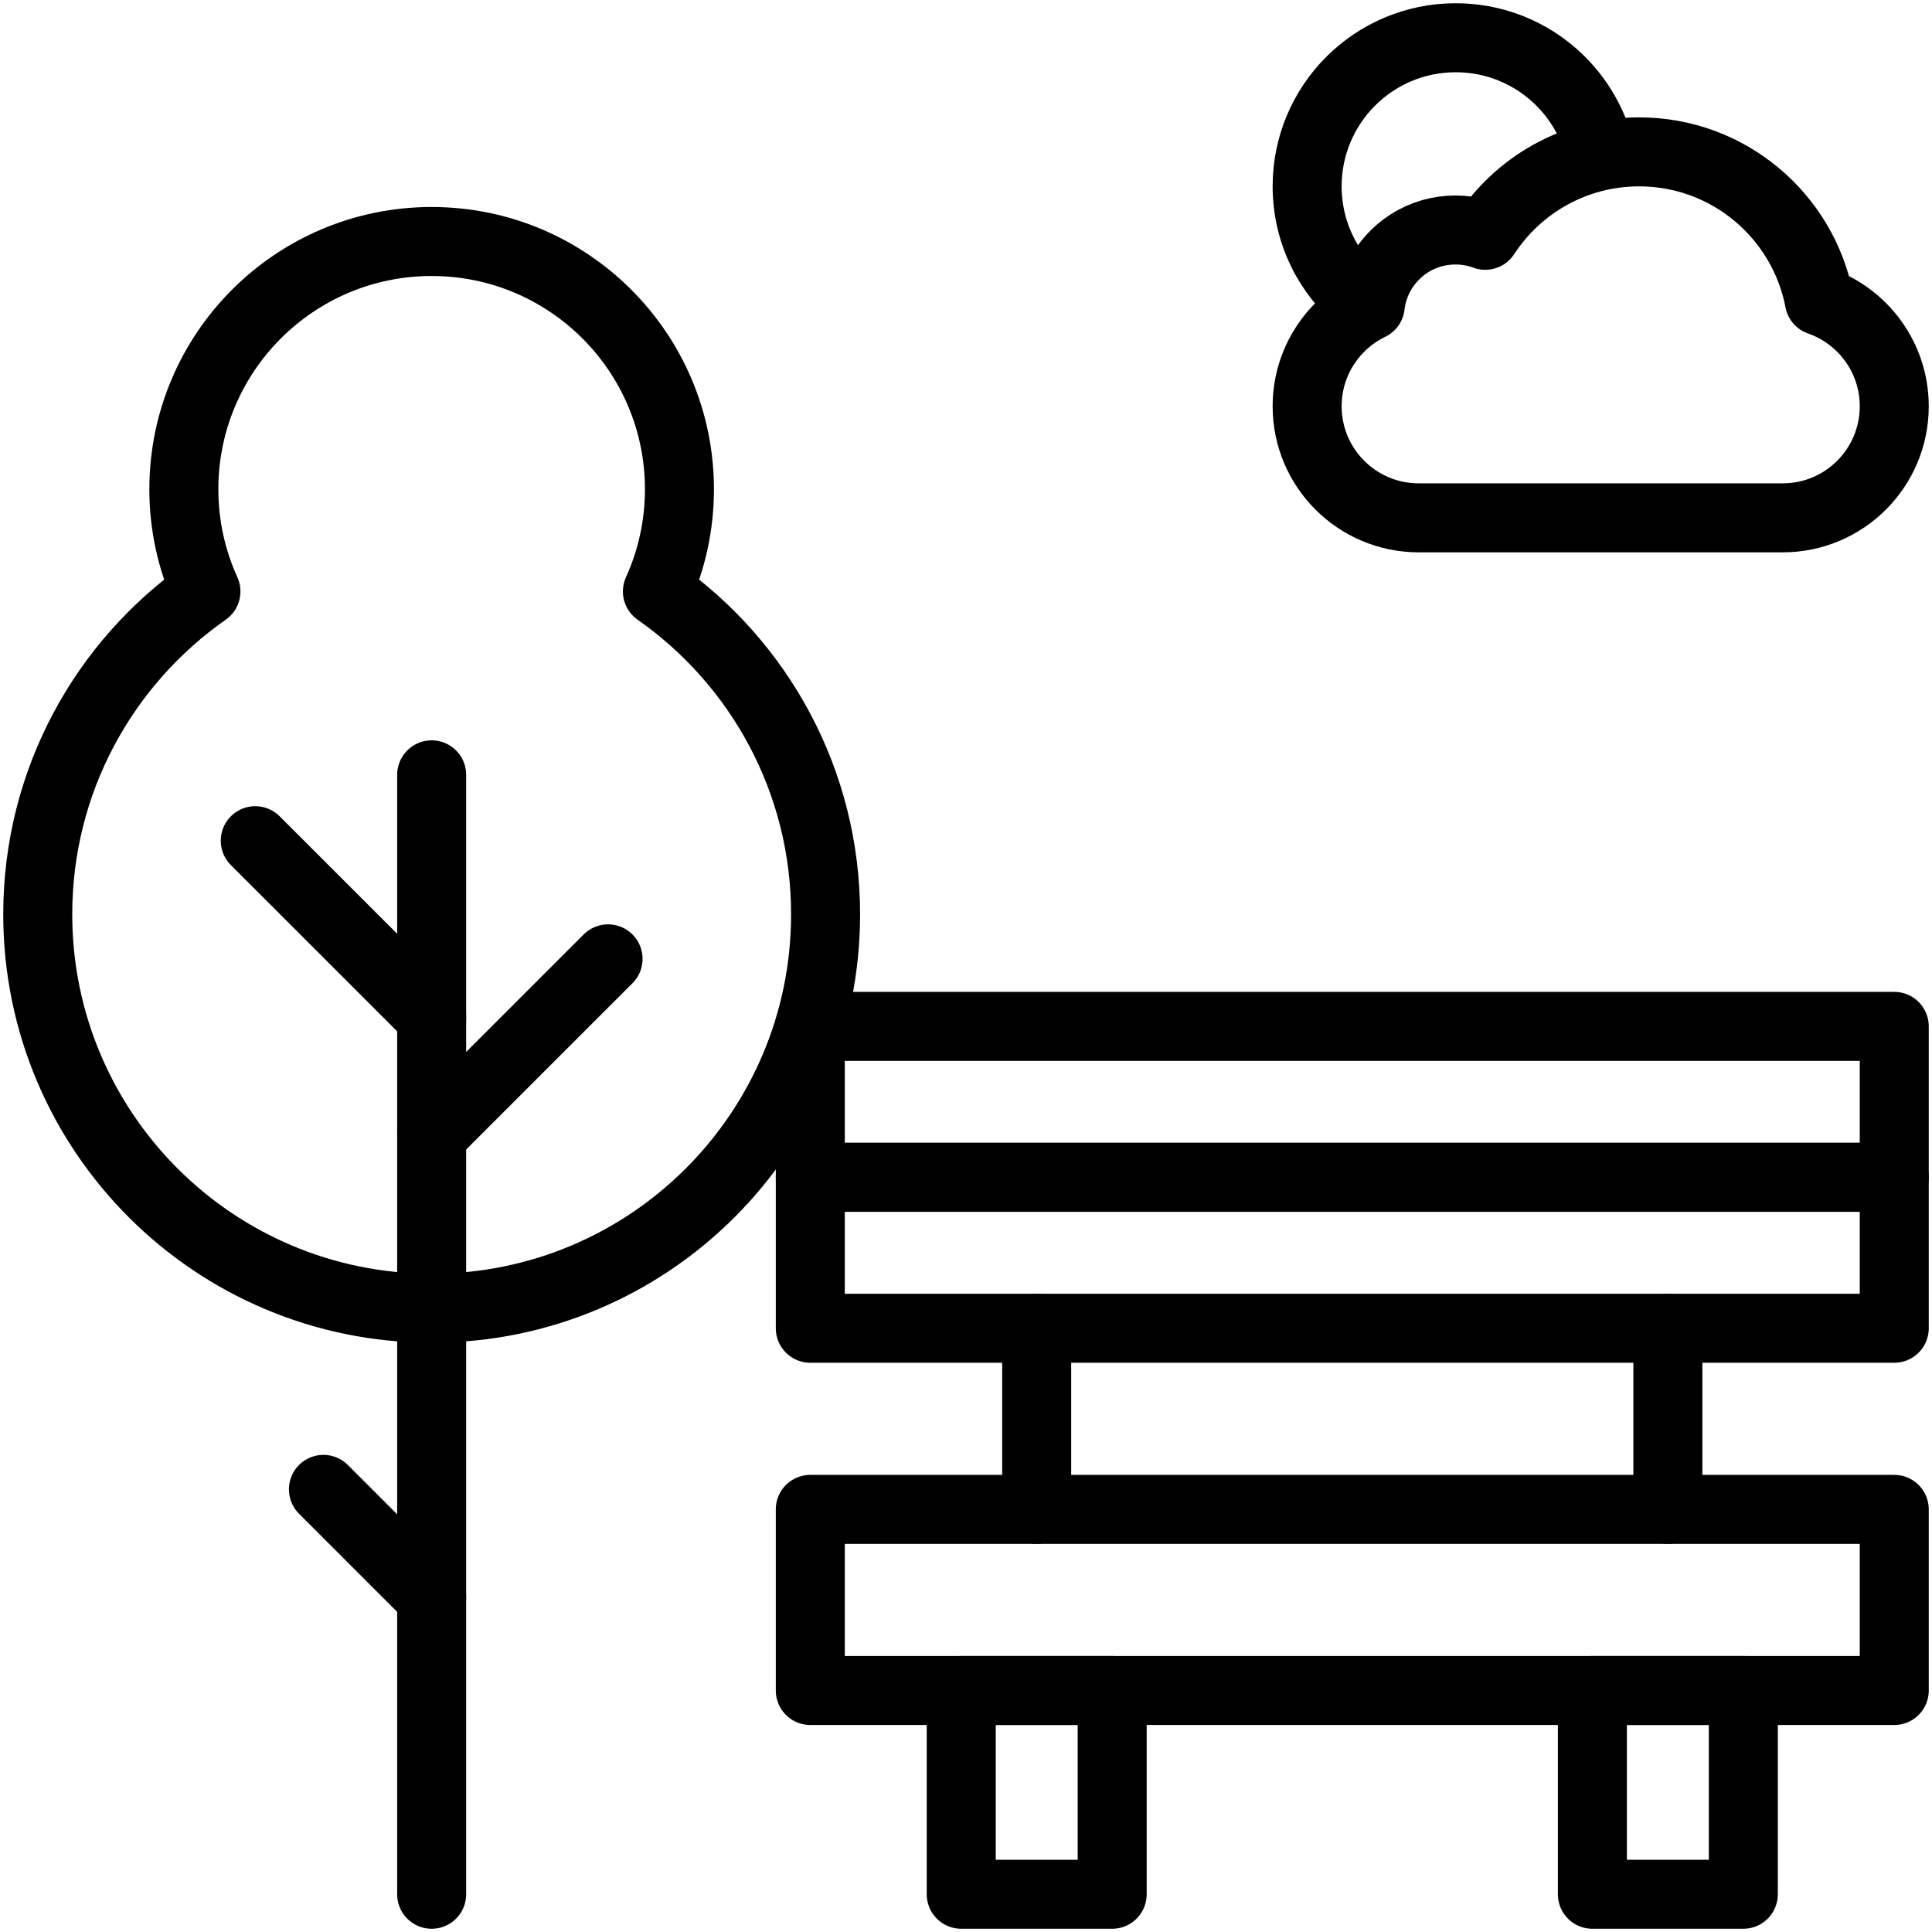 <svg width="56" height="56" viewBox="0 0 56 56" fill="none" xmlns="http://www.w3.org/2000/svg">
<g clip-path="url(#clip0_1703_3234)">
<path d="M19.055 17.143C19.465 16.24 19.694 15.239 19.694 14.182C19.694 10.216 16.479 7 12.512 7C8.545 7 5.329 10.216 5.329 14.182C5.329 15.239 5.559 16.24 5.969 17.143C3.021 19.208 1.094 22.629 1.094 26.501C1.094 32.807 6.206 37.919 12.512 37.919C18.818 37.919 23.93 32.807 23.93 26.501C23.93 22.629 22.002 19.208 19.055 17.143Z" stroke="black" stroke-width="2" stroke-miterlimit="10" stroke-linecap="round" stroke-linejoin="round"/>
<path d="M12.512 54.906V22.459" stroke="black" stroke-width="2" stroke-miterlimit="10" stroke-linecap="round" stroke-linejoin="round"/>
<path d="M12.512 32.905L17.625 27.793" stroke="black" stroke-width="2" stroke-miterlimit="10" stroke-linecap="round" stroke-linejoin="round"/>
<path d="M12.512 29.48L7.399 24.368" stroke="black" stroke-width="2" stroke-miterlimit="10" stroke-linecap="round" stroke-linejoin="round"/>
<path d="M12.512 46.307L9.375 43.17" stroke="black" stroke-width="2" stroke-miterlimit="10" stroke-linecap="round" stroke-linejoin="round"/>
<path d="M54.906 43.75H23.487V49H54.906V43.75Z" stroke="black" stroke-width="2" stroke-miterlimit="10" stroke-linecap="round" stroke-linejoin="round"/>
<path d="M54.906 34.125H23.487V38.5H54.906V34.125Z" stroke="black" stroke-width="2" stroke-miterlimit="10" stroke-linecap="round" stroke-linejoin="round"/>
<path d="M54.906 29.75H23.487V34.125H54.906V29.75Z" stroke="black" stroke-width="2" stroke-miterlimit="10" stroke-linecap="round" stroke-linejoin="round"/>
<path d="M30.049 38.5V43.75" stroke="black" stroke-width="2" stroke-miterlimit="10" stroke-linecap="round" stroke-linejoin="round"/>
<path d="M32.237 49H27.862V54.906H32.237V49Z" stroke="black" stroke-width="2" stroke-miterlimit="10" stroke-linecap="round" stroke-linejoin="round"/>
<path d="M48.344 38.5V43.75" stroke="black" stroke-width="2" stroke-miterlimit="10" stroke-linecap="round" stroke-linejoin="round"/>
<path d="M46.156 54.906L50.531 54.906L50.531 49L46.156 49L46.156 54.906Z" stroke="black" stroke-width="2" stroke-miterlimit="10" stroke-linecap="round" stroke-linejoin="round"/>
<path d="M46.397 4.459C45.968 2.533 44.249 1.094 42.194 1.094C39.816 1.094 37.888 3.022 37.888 5.4C37.888 6.754 38.513 7.962 39.491 8.751" stroke="black" stroke-width="2" stroke-miterlimit="10" stroke-linecap="round" stroke-linejoin="round"/>
<path d="M51.672 15.01C53.458 15.01 54.906 13.562 54.906 11.776C54.906 10.363 53.999 9.162 52.736 8.722C52.267 6.262 50.107 4.402 47.511 4.402C45.643 4.402 44.001 5.365 43.052 6.82C42.168 6.495 41.137 6.684 40.428 7.394C40.016 7.806 39.78 8.326 39.717 8.862C38.635 9.385 37.888 10.493 37.888 11.776C37.888 13.562 39.336 15.01 41.123 15.01L51.672 15.01Z" stroke="black" stroke-width="2" stroke-miterlimit="10" stroke-linecap="round" stroke-linejoin="round"/>
</g>
<defs>
<clipPath id="clip0_1703_3234">
<rect width="56" height="56" fill="white"/>
</clipPath>
</defs>
</svg>
